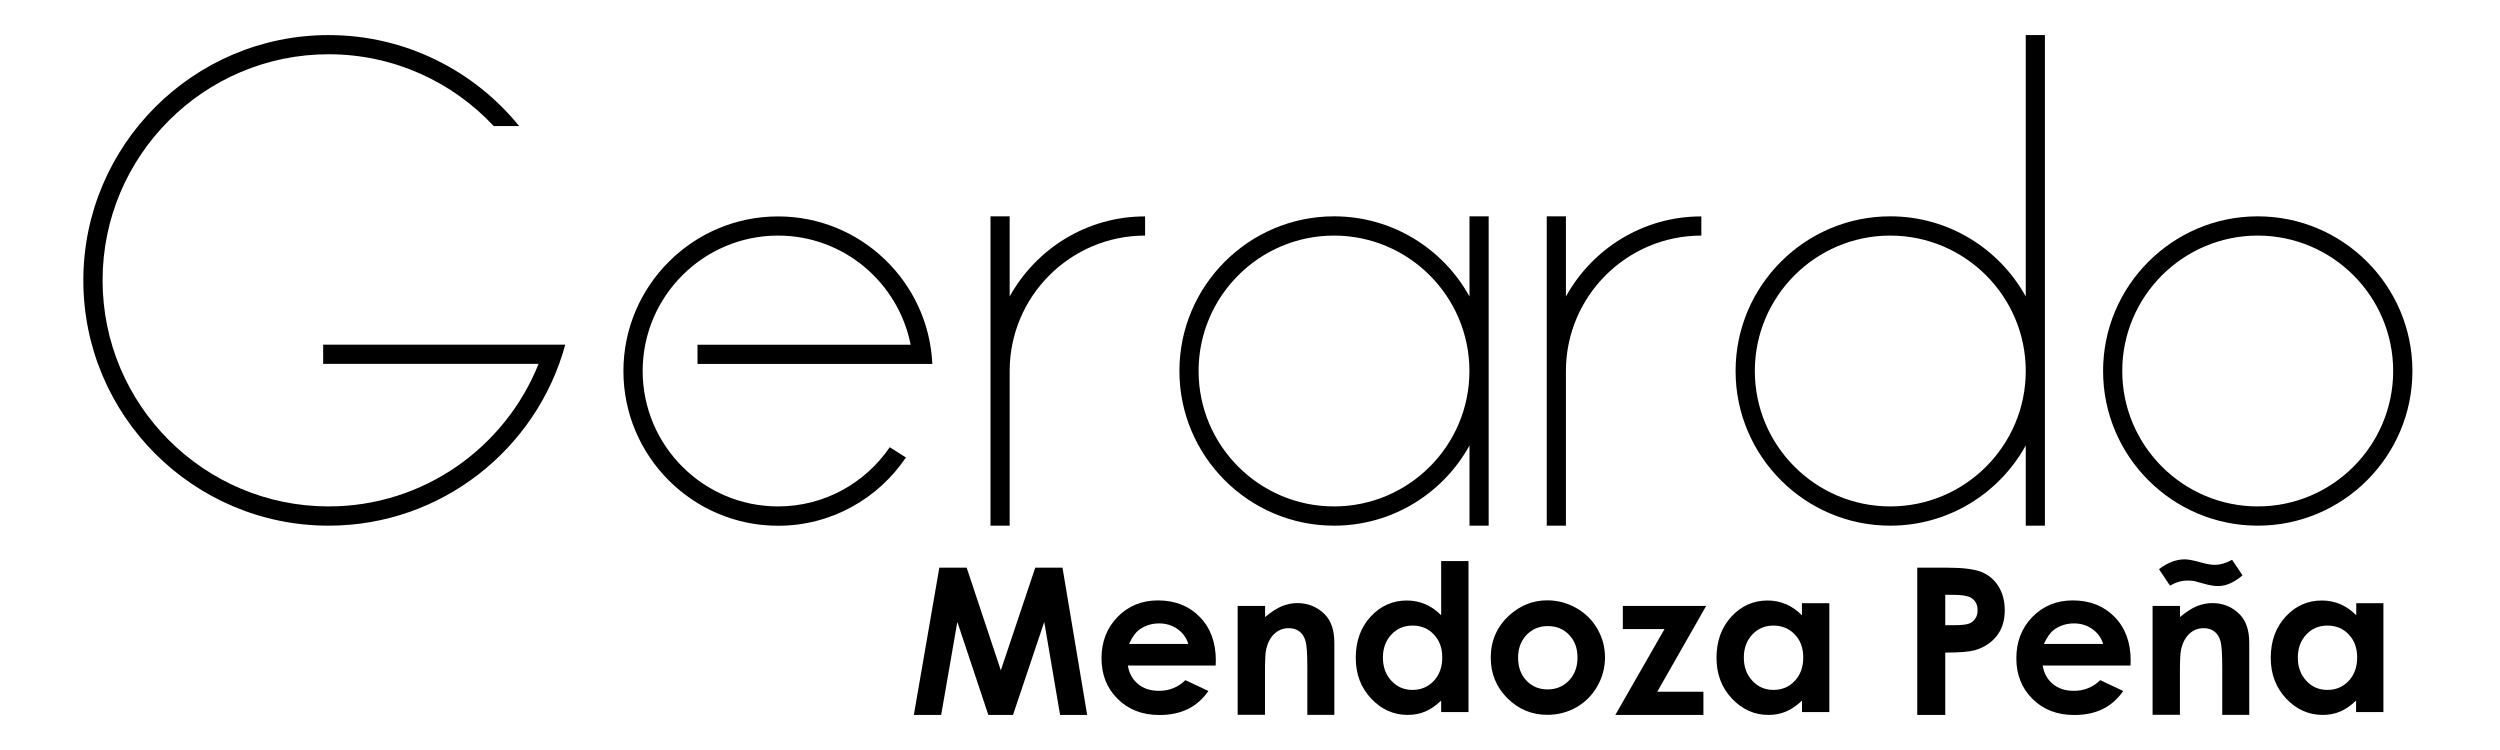 <?xml version="1.0" encoding="utf-8"?>
<!-- Generator: Adobe Illustrator 25.1.0, SVG Export Plug-In . SVG Version: 6.00 Build 0)  -->
<svg version="1.1" id="Capa_1" xmlns="http://www.w3.org/2000/svg" xmlns:xlink="http://www.w3.org/1999/xlink" x="0px" y="0px"
	 viewBox="0 0 300 90" style="enable-background:new 0 0 300 90;" xml:space="preserve">
<g>
	<g>
		<g>
			<path d="M270.93,63.08c-10.23,0-18.56-8.32-18.56-18.56c0-10.23,8.33-18.56,18.56-18.56c10.23,0,18.56,8.33,18.56,18.56
				C289.49,54.76,281.16,63.08,270.93,63.08z M270.93,28.27c-8.96,0-16.26,7.29-16.26,16.25c0,8.96,7.3,16.25,16.26,16.25
				c8.96,0,16.25-7.29,16.25-16.25C287.18,35.56,279.89,28.27,270.93,28.27z"/>
			<path d="M176.34,25.96v9.62c-3.16-5.73-9.26-9.62-16.25-9.62c-10.23,0-18.56,8.33-18.56,18.56c0,10.23,8.33,18.56,18.56,18.56
				c6.99,0,13.09-3.89,16.25-9.62v9.62h2.3V25.96H176.34z M160.08,60.77c-8.96,0-16.25-7.29-16.25-16.25
				c0-8.96,7.29-16.25,16.25-16.25c8.96,0,16.25,7.29,16.25,16.25C176.34,53.48,169.05,60.77,160.08,60.77z"/>
			<path d="M243.09,4.21v21.75v9.62c-3.16-5.73-9.26-9.62-16.26-9.62c-10.23,0-18.56,8.33-18.56,18.56
				c0,10.23,8.33,18.56,18.56,18.56c7,0,13.09-3.89,16.26-9.62v9.62h2.3V41.33V25.96V4.21H243.09z M226.83,60.77
				c-8.96,0-16.25-7.29-16.25-16.25c0-8.96,7.29-16.25,16.25-16.25c8.97,0,16.26,7.29,16.26,16.25
				C243.09,53.48,235.8,60.77,226.83,60.77z"/>
			<path d="M65.76,41.36h-0.32H38.78v2.3h25.85c-3.99,10.01-13.78,17.11-25.19,17.11c-14.96,0-27.13-12.17-27.13-27.13
				c0-14.96,12.17-27.13,27.13-27.13c7.81,0,14.86,3.32,19.81,8.62h3.05C56.9,8.48,48.66,4.21,39.43,4.21
				C23.21,4.21,10,17.42,10,33.65c0,16.23,13.21,29.43,29.43,29.43c13.56,0,25-9.22,28.4-21.72H65.76z"/>
			<path d="M106.77,53.67c-2.93,4.28-7.83,7.1-13.4,7.1c-8.96,0-16.25-7.29-16.25-16.25c0-8.96,7.29-16.25,16.25-16.25
				c7.88,0,14.43,5.64,15.91,13.1H83.7v2.3h25.88h1.26h1.04c-0.45-9.83-8.57-17.7-18.51-17.7c-10.23,0-18.56,8.33-18.56,18.56
				c0,10.23,8.32,18.56,18.56,18.56c6.39,0,12.01-3.26,15.34-8.19L106.77,53.67z"/>
			<path d="M121.16,35.58v-9.62h-2.3v37.12h2.3V44.52c0-8.96,7.29-16.25,16.25-16.25v-2.3C130.43,25.96,124.33,29.85,121.16,35.58z"
				/>
			<g>
				<path d="M187.91,35.58v-9.62h-2.3v37.12h2.3V44.52c0-8.96,7.29-16.25,16.25-16.25v-2.3C197.17,25.96,191.08,29.85,187.91,35.58z
					"/>
			</g>
		</g>
		<g>
			<path d="M112.72,68.12h3.28l4.1,12.32l4.13-12.32h3.27l2.96,17.67h-3.25l-1.9-11.16l-3.75,11.16h-2.96l-3.72-11.16l-1.94,11.16
				h-3.28L112.72,68.12z"/>
			<path d="M145.88,79.86h-10.54c0.15,0.93,0.56,1.67,1.22,2.22c0.66,0.55,1.5,0.82,2.53,0.82c1.23,0,2.28-0.43,3.16-1.28l2.76,1.3
				c-0.69,0.98-1.51,1.7-2.47,2.17c-0.96,0.47-2.1,0.71-3.42,0.71c-2.05,0-3.72-0.65-5.01-1.94c-1.29-1.29-1.93-2.91-1.93-4.86
				c0-1.99,0.64-3.65,1.93-4.97c1.29-1.32,2.9-1.98,4.84-1.98c2.06,0,3.73,0.66,5.02,1.98c1.29,1.32,1.93,3.06,1.93,5.22
				L145.88,79.86z M142.6,77.28c-0.22-0.73-0.64-1.32-1.28-1.78c-0.64-0.46-1.38-0.69-2.22-0.69c-0.91,0-1.72,0.26-2.41,0.77
				c-0.43,0.32-0.83,0.88-1.2,1.69H142.6z"/>
			<path d="M148.53,72.71h3.28v1.34c0.74-0.63,1.42-1.06,2.02-1.31c0.6-0.24,1.22-0.37,1.85-0.37c1.29,0,2.39,0.45,3.3,1.36
				c0.76,0.77,1.14,1.91,1.14,3.41v8.64h-3.24v-5.72c0-1.56-0.07-2.6-0.21-3.11c-0.14-0.51-0.38-0.9-0.73-1.17
				c-0.35-0.27-0.78-0.4-1.29-0.4c-0.66,0-1.23,0.22-1.71,0.66c-0.48,0.44-0.81,1.06-0.99,1.84c-0.1,0.41-0.15,1.29-0.15,2.65v5.25
				h-3.28V72.71z"/>
			<path d="M172.94,67.33h3.28v18.12h-3.28v-1.38c-0.64,0.61-1.28,1.05-1.93,1.32c-0.64,0.27-1.34,0.4-2.09,0.4
				c-1.69,0-3.15-0.66-4.38-1.96c-1.23-1.31-1.85-2.94-1.85-4.88c0-2.02,0.6-3.67,1.79-4.96c1.19-1.29,2.64-1.93,4.34-1.93
				c0.78,0,1.52,0.15,2.21,0.44c0.69,0.3,1.33,0.74,1.91,1.33V67.33z M169.49,75.07c-1.01,0-1.86,0.36-2.53,1.08
				c-0.67,0.72-1.01,1.63-1.01,2.76c0,1.13,0.34,2.06,1.02,2.79c0.68,0.73,1.52,1.09,2.52,1.09c1.03,0,1.88-0.36,2.56-1.08
				c0.68-0.72,1.02-1.66,1.02-2.82c0-1.14-0.34-2.06-1.02-2.76C171.39,75.42,170.53,75.07,169.49,75.07z"/>
			<path d="M185.67,72.04c1.23,0,2.39,0.31,3.48,0.92c1.09,0.62,1.93,1.45,2.54,2.51c0.61,1.06,0.91,2.2,0.91,3.42
				c0,1.23-0.31,2.39-0.92,3.46c-0.61,1.07-1.45,1.91-2.5,2.52c-1.06,0.6-2.22,0.91-3.5,0.91c-1.87,0-3.47-0.67-4.8-2
				c-1.33-1.33-1.99-2.95-1.99-4.86c0-2.04,0.75-3.74,2.25-5.11C182.46,72.64,183.96,72.04,185.67,72.04z M185.73,75.13
				c-1.02,0-1.87,0.36-2.54,1.06c-0.68,0.71-1.02,1.62-1.02,2.72c0,1.14,0.33,2.06,1,2.76c0.67,0.71,1.52,1.06,2.55,1.06
				c1.03,0,1.88-0.36,2.56-1.07c0.68-0.71,1.02-1.63,1.02-2.75c0-1.12-0.33-2.03-1.01-2.73C187.63,75.48,186.77,75.13,185.73,75.13z
				"/>
			<path d="M194.73,72.71h10.01l-5.87,10.3h5.54v2.78h-10.57l5.9-10.3h-5V72.71z"/>
			<path d="M216.24,72.38h3.28v13.07h-3.28v-1.38c-0.64,0.61-1.28,1.05-1.93,1.32c-0.64,0.27-1.34,0.4-2.1,0.4
				c-1.69,0-3.15-0.66-4.38-1.96c-1.23-1.31-1.85-2.94-1.85-4.88c0-2.02,0.6-3.67,1.79-4.96c1.19-1.29,2.64-1.93,4.34-1.93
				c0.78,0,1.52,0.15,2.21,0.44c0.69,0.3,1.32,0.74,1.91,1.33V72.38z M212.8,75.07c-1.01,0-1.86,0.36-2.53,1.08
				c-0.67,0.72-1.01,1.63-1.01,2.76c0,1.13,0.34,2.06,1.03,2.79c0.68,0.73,1.52,1.09,2.52,1.09c1.03,0,1.88-0.36,2.56-1.08
				c0.68-0.72,1.02-1.66,1.02-2.82c0-1.14-0.34-2.06-1.02-2.76C214.69,75.42,213.83,75.07,212.8,75.07z"/>
			<path d="M230.07,68.12h3.57c1.93,0,3.32,0.18,4.17,0.53c0.85,0.36,1.53,0.93,2.02,1.73c0.49,0.8,0.74,1.75,0.74,2.86
				c0,1.23-0.32,2.26-0.97,3.08s-1.52,1.38-2.63,1.71c-0.65,0.18-1.83,0.28-3.54,0.28v7.48h-3.36V68.12z M233.43,75.02h1.07
				c0.84,0,1.43-0.06,1.76-0.18c0.33-0.12,0.58-0.32,0.77-0.6c0.19-0.28,0.28-0.61,0.28-1.01c0-0.68-0.26-1.18-0.79-1.5
				c-0.38-0.23-1.09-0.35-2.14-0.35h-0.95V75.02z"/>
			<path d="M255.66,79.86h-10.54c0.15,0.93,0.56,1.67,1.22,2.22c0.66,0.55,1.5,0.82,2.53,0.82c1.23,0,2.28-0.43,3.16-1.28l2.76,1.3
				c-0.69,0.98-1.51,1.7-2.47,2.17c-0.96,0.47-2.1,0.71-3.42,0.71c-2.05,0-3.72-0.65-5.01-1.94c-1.29-1.29-1.93-2.91-1.93-4.86
				c0-1.99,0.64-3.65,1.93-4.97c1.29-1.32,2.9-1.98,4.84-1.98c2.06,0,3.73,0.66,5.02,1.98c1.29,1.32,1.93,3.06,1.93,5.22
				L255.66,79.86z M252.38,77.28c-0.22-0.73-0.64-1.32-1.28-1.78c-0.64-0.46-1.38-0.69-2.22-0.69c-0.91,0-1.72,0.26-2.41,0.77
				c-0.43,0.32-0.83,0.88-1.2,1.69H252.38z"/>
			<path d="M258.32,72.71h3.28v1.34c0.74-0.63,1.42-1.06,2.02-1.31c0.61-0.24,1.22-0.37,1.85-0.37c1.3,0,2.4,0.45,3.3,1.36
				c0.76,0.77,1.14,1.91,1.14,3.41v8.64h-3.24v-5.72c0-1.56-0.07-2.6-0.21-3.11c-0.14-0.51-0.38-0.9-0.73-1.17
				c-0.35-0.27-0.78-0.4-1.29-0.4c-0.66,0-1.23,0.22-1.71,0.66c-0.47,0.44-0.8,1.06-0.99,1.84c-0.1,0.41-0.15,1.29-0.15,2.65v5.25
				h-3.28V72.71z M260.4,70.28l-1.32-1.98c1.03-0.79,2.06-1.18,3.11-1.18c0.39,0,1.06,0.13,2.02,0.4c0.65,0.18,1.16,0.26,1.55,0.26
				c0.67,0,1.37-0.2,2.09-0.61l1.25,1.87c-1.01,0.86-1.98,1.29-2.93,1.29c-0.5,0-1.11-0.11-1.81-0.32
				c-0.58-0.16-0.94-0.26-1.09-0.29c-0.21-0.03-0.46-0.05-0.74-0.05C261.81,69.66,261.1,69.87,260.4,70.28z"/>
			<path d="M282.73,72.38h3.28v13.07h-3.28v-1.38c-0.64,0.61-1.28,1.05-1.92,1.32c-0.64,0.27-1.34,0.4-2.09,0.4
				c-1.69,0-3.15-0.66-4.38-1.96c-1.23-1.31-1.85-2.94-1.85-4.88c0-2.02,0.6-3.67,1.79-4.96c1.19-1.29,2.64-1.93,4.35-1.93
				c0.78,0,1.52,0.15,2.21,0.44c0.69,0.3,1.32,0.74,1.91,1.33V72.38z M279.28,75.07c-1.02,0-1.86,0.36-2.53,1.08
				c-0.67,0.72-1.01,1.63-1.01,2.76c0,1.13,0.34,2.06,1.02,2.79c0.68,0.73,1.52,1.09,2.52,1.09c1.03,0,1.88-0.36,2.56-1.08
				c0.68-0.72,1.02-1.66,1.02-2.82c0-1.14-0.34-2.06-1.02-2.76C281.18,75.42,280.32,75.07,279.28,75.07z"/>
		</g>
	</g>
</g>
<g>
</g>
<g>
</g>
<g>
</g>
<g>
</g>
<g>
</g>
<g>
</g>
</svg>
